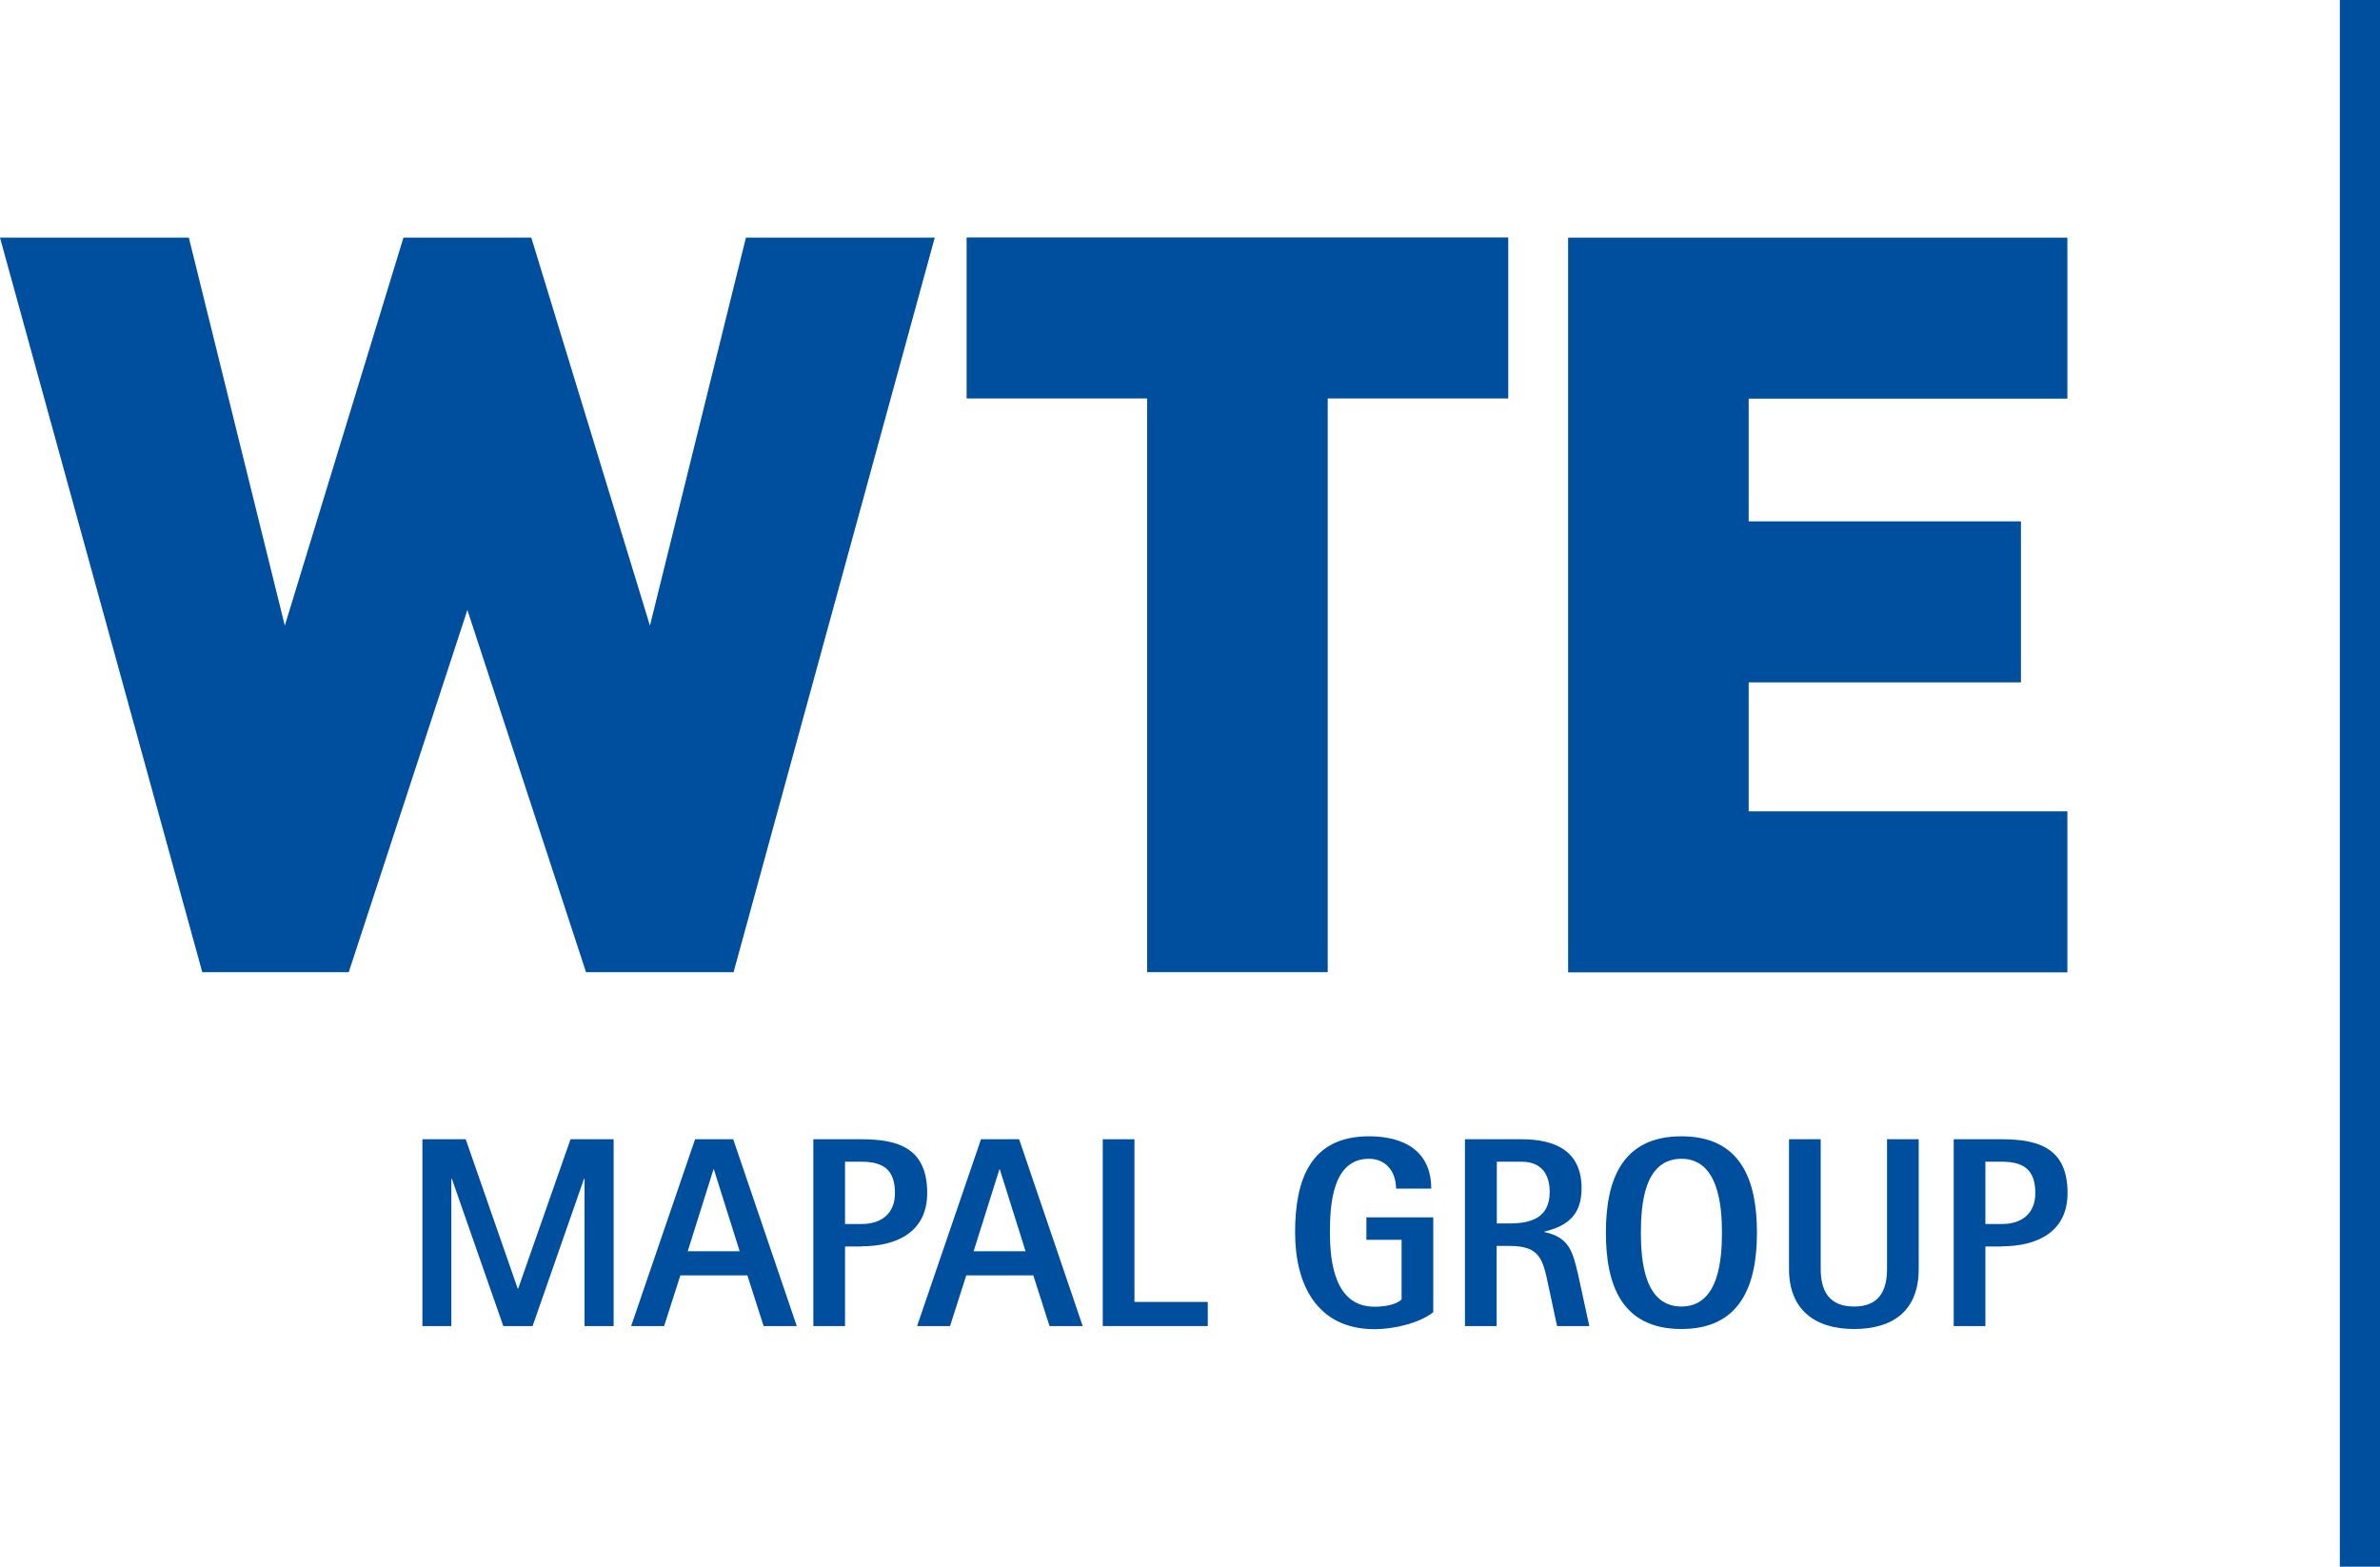 <?xml version="1.0" encoding="UTF-8"?> <svg xmlns="http://www.w3.org/2000/svg" id="Ebene_2" data-name="Ebene 2" viewBox="0 0 129.19 85.04"><defs><style> .cls-1 { fill: #004f9f; stroke-width: 0px; } .cls-2 { fill: none; stroke: #004f9f; stroke-width: 2.18px; } </style></defs><g id="Ebene_1-2" data-name="Ebene 1"><g><path class="cls-1" d="M39.82,52.77h-8.01l-6.44-19.66-6.44,19.66h-7.95L0,12.9h10.25l5.21,21.06,6.44-21.06h6.94l6.44,21.06,5.21-21.06h10.25l-10.92,39.87Z"></path><path class="cls-1" d="M72.07,21.63v31.14h-9.8v-31.14h-9.8v-8.74h29.4v8.74h-9.8Z"></path><path class="cls-1" d="M85.12,52.77V12.9h27.1v8.74h-17.3v6.66h14.78v8.74h-14.78v7h17.3v8.74h-27.1Z"></path></g><line class="cls-2" x1="128.1" x2="128.1" y2="85.04"></line><path class="cls-1" d="M31.73,71.98v-7.99h-.03l-2.79,7.99h-1.59l-2.79-7.99h-.03v7.99h-1.57v-10.14h2.35l2.82,8.1h.03l2.84-8.1h2.34v10.14h-1.57Z"></path><path class="cls-1" d="M41.45,71.98l-.88-2.75h-3.64l-.88,2.75h-1.79l3.47-10.14h2.07l3.45,10.14h-1.79ZM38.76,63.47h-.03l-1.4,4.45h2.82l-1.4-4.45Z"></path><path class="cls-1" d="M46.77,67.66h-.9v4.32h-1.72v-10.14h2.62c2.07,0,3.56.54,3.56,2.92,0,2.12-1.66,2.89-3.56,2.89ZM46.77,63.06h-.9v3.38h.9c1.07,0,1.81-.56,1.81-1.68,0-1.25-.62-1.7-1.81-1.7Z"></path><path class="cls-1" d="M56.97,71.98l-.88-2.75h-3.64l-.88,2.75h-1.79l3.47-10.14h2.07l3.45,10.14h-1.79ZM54.28,63.47h-.03l-1.4,4.45h2.82l-1.4-4.45Z"></path><path class="cls-1" d="M59.86,71.98v-10.14h1.72v8.83h3.98v1.31h-5.7Z"></path><path class="cls-1" d="M77.81,71.22c-.79.63-2.22.93-3.19.93-3.13,0-4.32-2.42-4.32-5.25s.81-5.22,4.01-5.22c1.88,0,3.38.78,3.38,2.84h-1.91c0-.9-.53-1.62-1.47-1.62-2,0-2.12,2.54-2.12,4,0,1.65.28,4.03,2.42,4.03.43,0,1.15-.07,1.47-.4v-3.23h-1.91v-1.22h3.63v5.14Z"></path><path class="cls-1" d="M84.52,71.98l-.47-2.19c-.31-1.47-.46-2.16-2.13-2.16h-.68v4.35h-1.72v-10.14h3.07c1.81,0,3.26.62,3.26,2.66,0,1.41-.72,2.04-2.01,2.35v.03c1.35.28,1.53,1.09,1.81,2.25l.62,2.85h-1.75ZM82.6,63.06h-1.35v3.35h.68c1.21,0,2.19-.32,2.19-1.72,0-.98-.49-1.63-1.51-1.63Z"></path><path class="cls-1" d="M91.27,72.14c-3.25,0-4.1-2.41-4.1-5.23s.85-5.23,4.1-5.23,4.1,2.41,4.1,5.23-.87,5.23-4.1,5.23ZM91.27,62.9c-2.03,0-2.2,2.51-2.2,4.01s.18,4.01,2.2,4.01,2.2-2.53,2.2-4.01-.2-4.01-2.2-4.01Z"></path><path class="cls-1" d="M104.15,68.88c0,2.25-1.37,3.26-3.51,3.26s-3.53-1.06-3.53-3.26v-7.04h1.72v7.04c0,1.22.48,2.04,1.81,2.04s1.79-.82,1.79-2.04v-7.04h1.72v7.04Z"></path><path class="cls-1" d="M108.67,67.66h-.9v4.32h-1.72v-10.14h2.62c2.07,0,3.56.54,3.56,2.92,0,2.12-1.66,2.89-3.56,2.89ZM108.67,63.06h-.9v3.38h.9c1.07,0,1.81-.56,1.81-1.68,0-1.25-.62-1.7-1.81-1.7Z"></path></g></svg> 